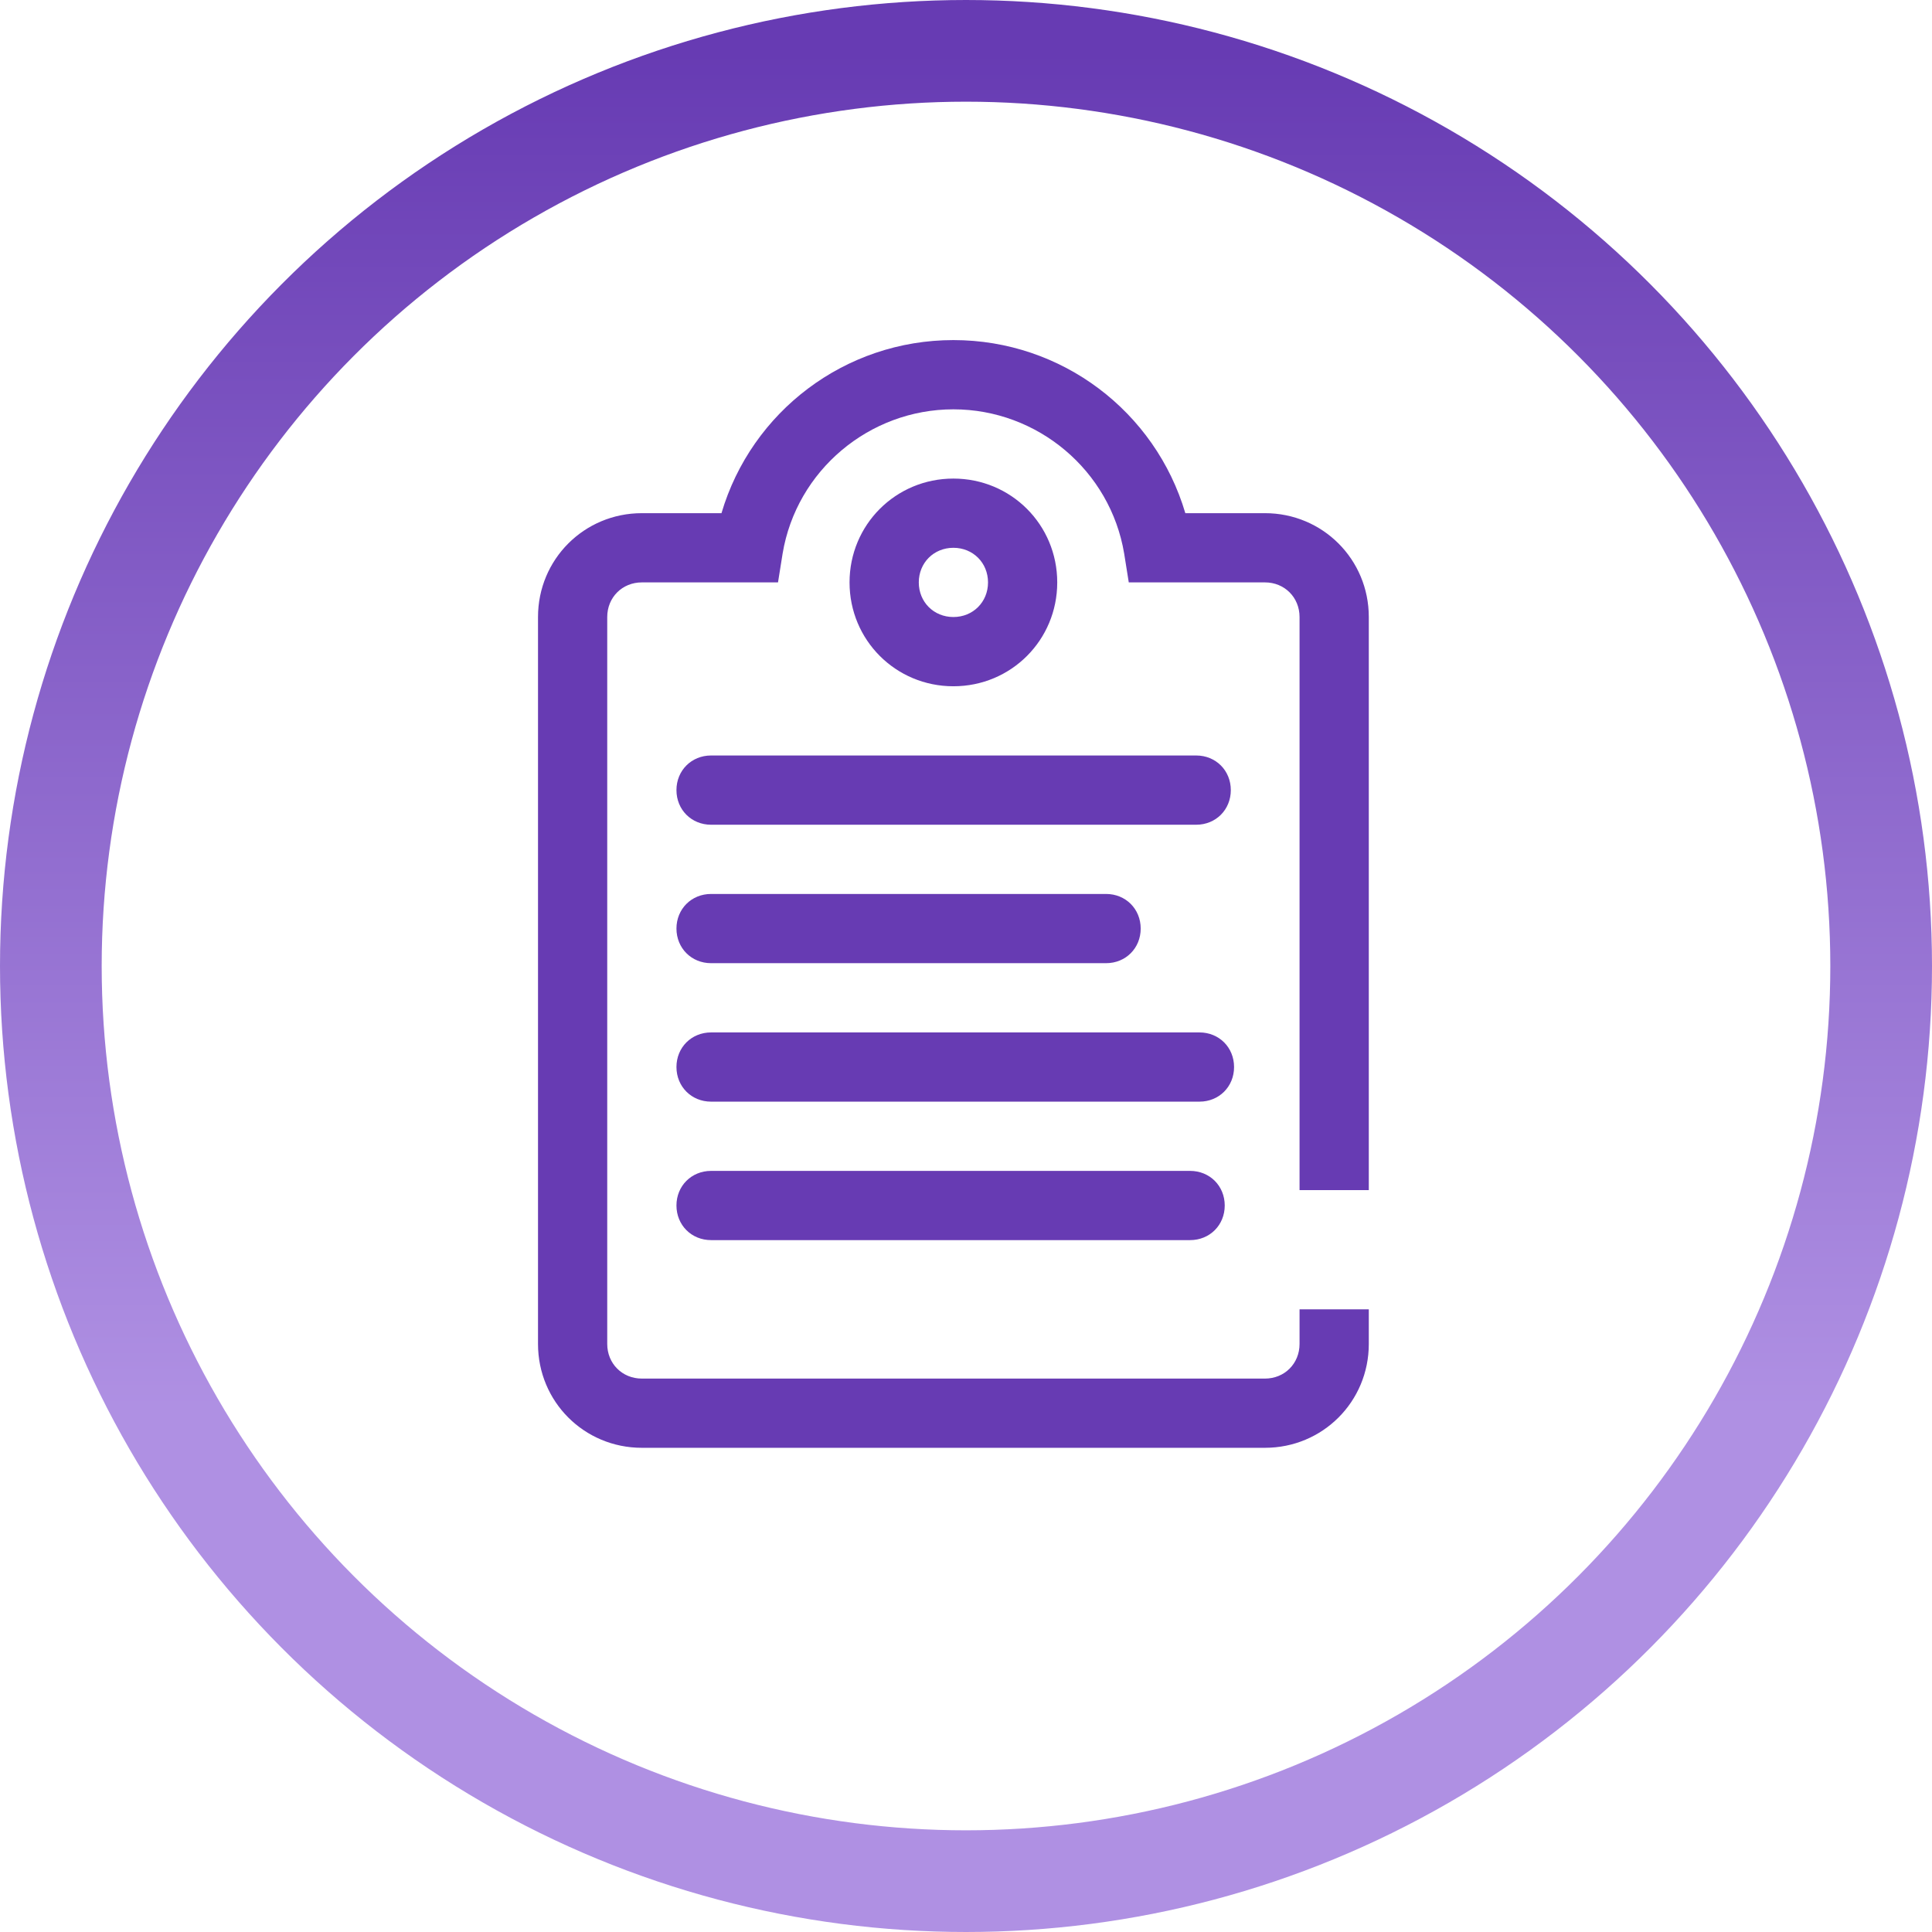 <?xml version="1.0" encoding="UTF-8"?>
<svg xmlns="http://www.w3.org/2000/svg" width="76" height="76" viewBox="0 0 76 76" fill="none">
  <circle cx="38" cy="38" r="36" stroke="url(#paint0_linear_418_2205)" stroke-width="4"></circle>
  <path fill-rule="evenodd" clip-rule="evenodd" d="M49.76 54.23C50.531 54.23 51.121 53.64 51.121 52.868L51.121 51.506H53.845V52.868C53.845 55.138 52.029 56.953 49.76 56.953H25.249C22.979 56.953 21.164 55.138 21.164 52.868V24.272C21.164 22.003 22.979 20.187 25.249 20.187H28.381C29.561 16.193 33.238 13.378 37.504 13.378C41.771 13.378 45.448 16.193 46.628 20.187H49.76C52.029 20.187 53.845 22.003 53.845 24.272V46.816H51.121V24.272C51.121 23.501 50.531 22.91 49.76 22.91H44.403L44.222 21.776C43.677 18.508 40.818 16.102 37.504 16.102C34.191 16.102 31.331 18.508 30.786 21.776L30.605 22.91H25.249C24.477 22.91 23.887 23.501 23.887 24.272V52.868C23.887 53.64 24.477 54.23 25.249 54.23H49.76ZM43.51 37.889H27.972C27.201 37.889 26.611 37.299 26.61 36.528C26.61 35.756 27.201 35.166 27.972 35.166H43.51C44.282 35.166 44.872 35.756 44.872 36.528C44.872 37.299 44.282 37.889 43.51 37.889ZM27.972 43.336H47.184C47.955 43.336 48.545 42.746 48.545 41.975C48.545 41.203 47.955 40.613 47.184 40.613H27.972C27.201 40.613 26.61 41.203 26.61 41.975C26.611 42.746 27.201 43.336 27.972 43.336ZM46.816 48.783H27.972C27.201 48.783 26.611 48.193 26.61 47.422C26.61 46.65 27.201 46.06 27.972 46.06H46.816C47.588 46.06 48.178 46.65 48.178 47.422C48.178 48.193 47.588 48.783 46.816 48.783ZM47.055 29.719H27.972C27.201 29.719 26.61 30.309 26.61 31.081C26.61 31.853 27.201 32.443 27.972 32.443H47.055C47.827 32.443 48.417 31.853 48.417 31.081C48.417 30.309 47.827 29.719 47.055 29.719ZM37.504 18.826C39.774 18.826 41.589 20.641 41.589 22.911C41.589 25.18 39.774 26.996 37.504 26.996C35.235 26.996 33.419 25.18 33.419 22.911C33.419 20.641 35.235 18.826 37.504 18.826ZM36.143 22.911C36.143 23.682 36.733 24.272 37.504 24.272C38.276 24.272 38.866 23.682 38.866 22.911C38.866 22.139 38.276 21.549 37.504 21.549C36.733 21.549 36.143 22.139 36.143 22.911Z" fill="#673BB3"></path>
  <defs>
    <linearGradient id="paint0_linear_418_2205" x1="38" y1="2" x2="38" y2="74" gradientUnits="userSpaceOnUse">
      <stop stop-color="#673BB3"></stop>
      <stop offset="0.742" stop-color="#AF90E3"></stop>
    </linearGradient>
  </defs>
</svg>
